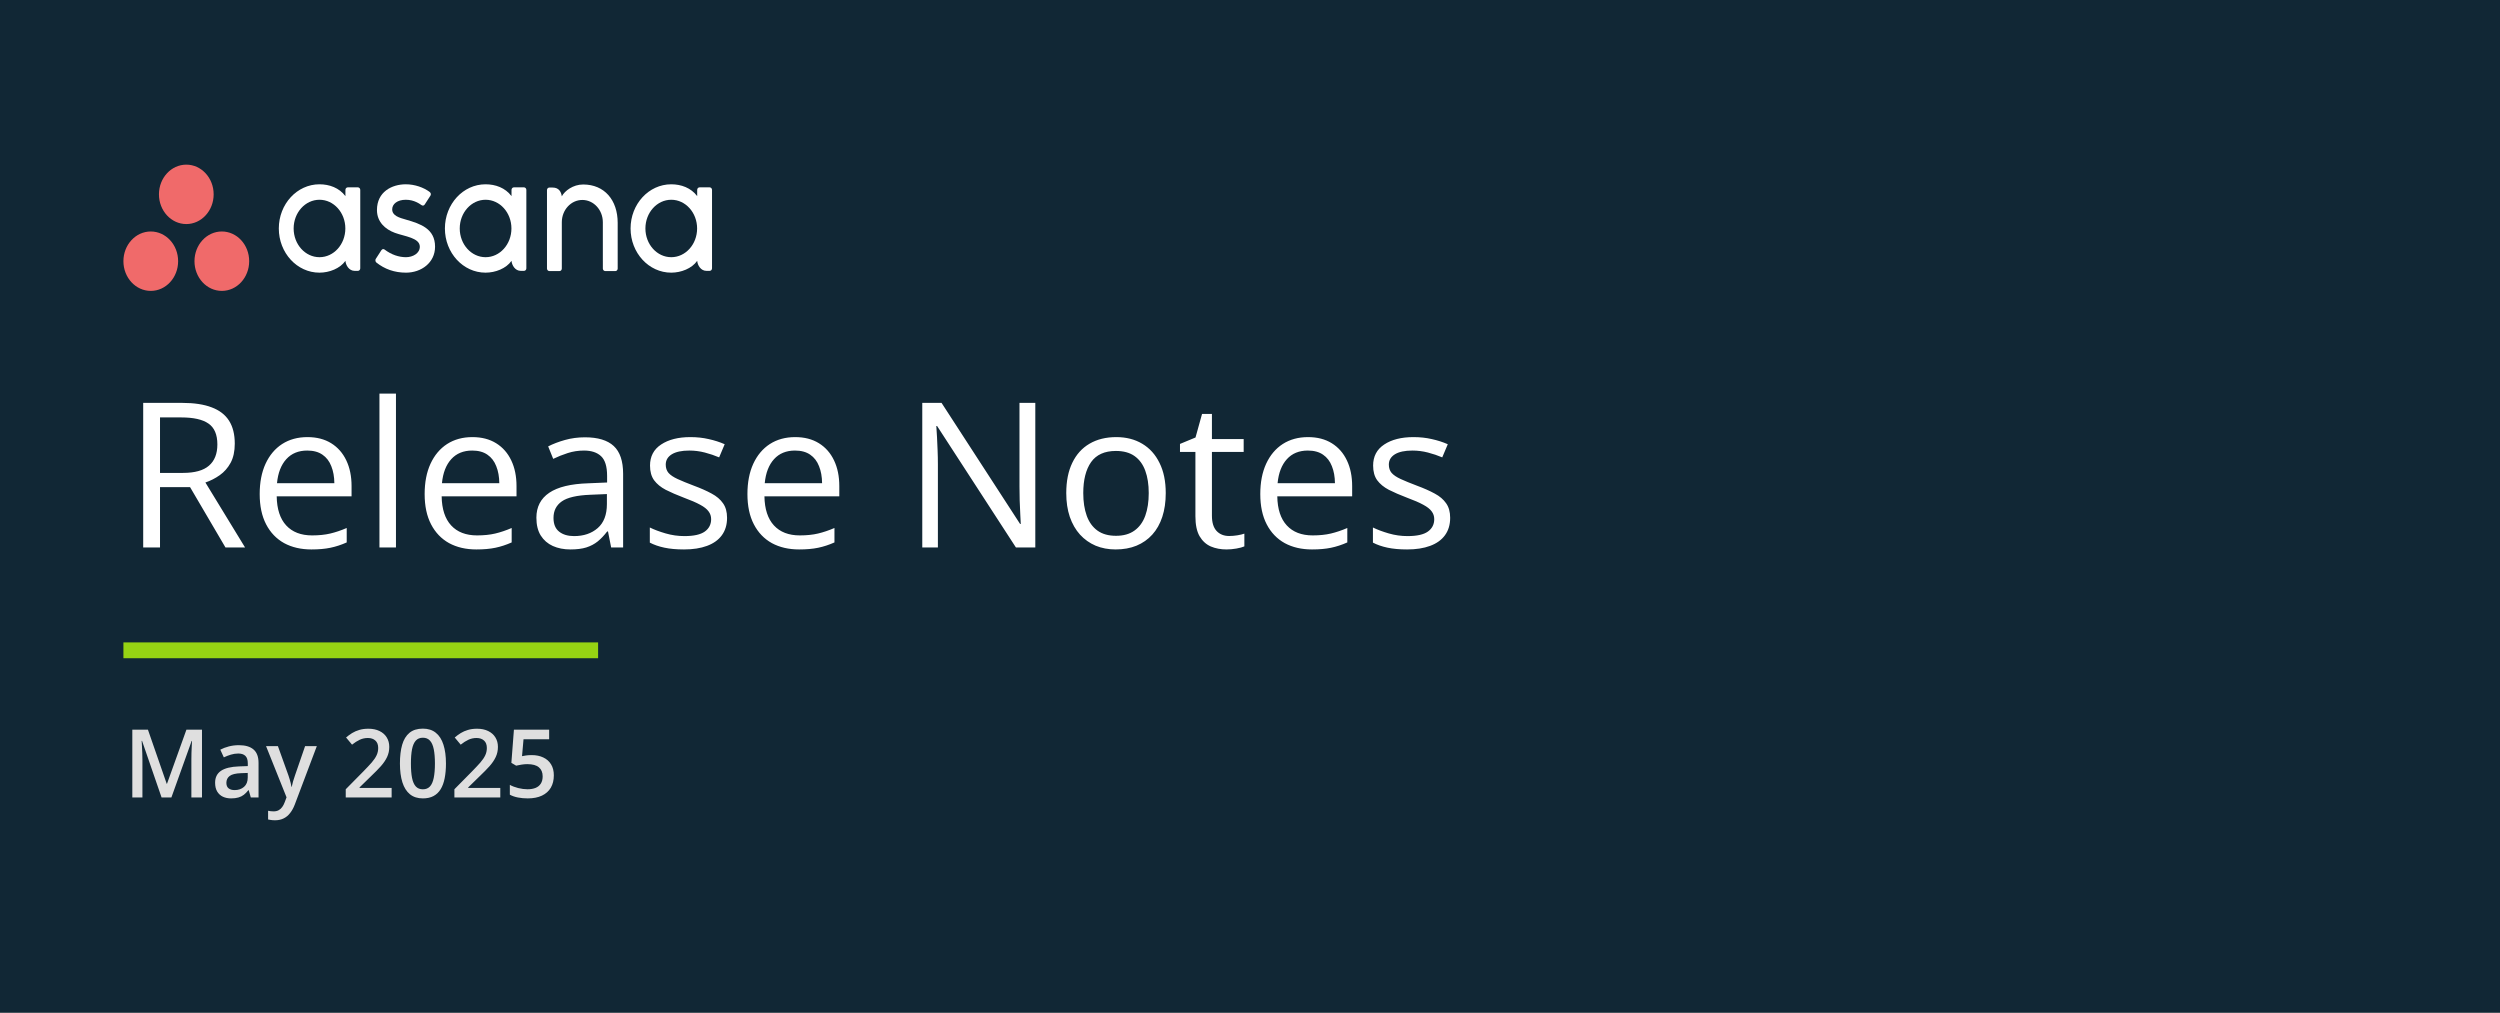 <svg xmlns="http://www.w3.org/2000/svg" width="790" height="320" viewBox="0 0 790 320" fill="none"><rect x="0" y="0" width="790" height="320" fill="#808080" stroke="none"/><g clip-path="url(#clip0_168_903)"><rect width="790" height="320" fill="#112735"></rect><path d="M51.056 252L44.889 234.114H44.757C44.786 234.515 44.82 235.062 44.859 235.755C44.898 236.448 44.933 237.19 44.962 237.981C44.991 238.772 45.006 239.529 45.006 240.252V252H41.812V230.584H46.749L52.682 247.679H52.77L58.907 230.584H63.829V252H60.475V240.076C60.475 239.422 60.484 238.714 60.504 237.952C60.533 237.19 60.562 236.468 60.592 235.784C60.631 235.101 60.66 234.554 60.68 234.144H60.562L54.161 252H51.056ZM75.475 235.477C77.525 235.477 79.073 235.931 80.118 236.839C81.173 237.747 81.7 239.163 81.7 241.087V252H79.254L78.595 249.7H78.478C78.019 250.286 77.545 250.77 77.057 251.15C76.568 251.531 76.002 251.814 75.357 252C74.723 252.195 73.946 252.293 73.028 252.293C72.061 252.293 71.197 252.117 70.436 251.766C69.674 251.404 69.073 250.857 68.634 250.125C68.194 249.393 67.975 248.465 67.975 247.342C67.975 245.672 68.595 244.417 69.835 243.577C71.085 242.737 72.97 242.273 75.489 242.186L78.302 242.083V241.233C78.302 240.11 78.038 239.31 77.511 238.831C76.993 238.353 76.261 238.113 75.314 238.113C74.503 238.113 73.717 238.23 72.955 238.465C72.193 238.699 71.451 238.987 70.728 239.329L69.615 236.897C70.406 236.478 71.305 236.136 72.311 235.872C73.326 235.608 74.381 235.477 75.475 235.477ZM78.287 244.251L76.192 244.324C74.474 244.383 73.268 244.676 72.574 245.203C71.881 245.73 71.534 246.453 71.534 247.371C71.534 248.172 71.773 248.758 72.252 249.129C72.731 249.49 73.36 249.671 74.142 249.671C75.333 249.671 76.319 249.334 77.101 248.66C77.892 247.977 78.287 246.976 78.287 245.657V244.251ZM84.073 235.784H87.823L91.148 245.042C91.295 245.462 91.427 245.877 91.544 246.287C91.671 246.688 91.778 247.083 91.866 247.474C91.964 247.864 92.042 248.255 92.101 248.646H92.189C92.286 248.138 92.423 247.571 92.599 246.946C92.784 246.312 92.989 245.677 93.214 245.042L96.407 235.784H100.113L93.155 254.227C92.755 255.281 92.262 256.18 91.676 256.922C91.1 257.674 90.416 258.24 89.625 258.621C88.834 259.012 87.931 259.207 86.915 259.207C86.427 259.207 86.002 259.178 85.641 259.119C85.279 259.07 84.972 259.017 84.718 258.958V256.204C84.923 256.253 85.182 256.297 85.494 256.336C85.807 256.375 86.129 256.395 86.461 256.395C87.076 256.395 87.608 256.272 88.058 256.028C88.507 255.784 88.888 255.438 89.2 254.988C89.513 254.549 89.772 254.046 89.977 253.479L90.548 251.956L84.073 235.784ZM123.756 252H109.254V249.407L114.806 243.782C115.88 242.688 116.764 241.746 117.457 240.955C118.15 240.154 118.663 239.397 118.995 238.685C119.337 237.972 119.508 237.195 119.508 236.355C119.508 235.32 119.21 234.539 118.614 234.012C118.019 233.475 117.232 233.206 116.256 233.206C115.328 233.206 114.469 233.392 113.678 233.763C112.896 234.124 112.086 234.642 111.246 235.315L109.356 233.045C109.952 232.537 110.587 232.073 111.261 231.653C111.944 231.233 112.706 230.901 113.546 230.657C114.386 230.403 115.343 230.276 116.417 230.276C117.774 230.276 118.946 230.521 119.933 231.009C120.919 231.487 121.676 232.156 122.203 233.016C122.74 233.875 123.009 234.876 123.009 236.019C123.009 237.171 122.779 238.235 122.32 239.212C121.861 240.188 121.207 241.155 120.357 242.112C119.508 243.06 118.497 244.09 117.325 245.203L113.619 248.821V248.982H123.756V252ZM140.924 241.277C140.924 243.006 140.787 244.554 140.514 245.921C140.25 247.278 139.83 248.431 139.254 249.378C138.678 250.325 137.926 251.048 136.998 251.546C136.07 252.044 134.947 252.293 133.629 252.293C131.979 252.293 130.616 251.858 129.542 250.989C128.468 250.11 127.672 248.851 127.154 247.21C126.637 245.56 126.378 243.582 126.378 241.277C126.378 238.973 126.612 237 127.081 235.359C127.56 233.709 128.331 232.444 129.396 231.565C130.46 230.687 131.871 230.247 133.629 230.247C135.289 230.247 136.656 230.687 137.73 231.565C138.814 232.435 139.615 233.694 140.133 235.345C140.66 236.985 140.924 238.963 140.924 241.277ZM129.85 241.277C129.85 243.084 129.967 244.593 130.201 245.804C130.445 247.015 130.846 247.923 131.402 248.528C131.959 249.124 132.701 249.422 133.629 249.422C134.557 249.422 135.299 249.124 135.855 248.528C136.412 247.933 136.812 247.029 137.057 245.818C137.311 244.607 137.438 243.094 137.438 241.277C137.438 239.48 137.315 237.977 137.071 236.766C136.827 235.555 136.427 234.646 135.87 234.041C135.313 233.426 134.566 233.118 133.629 233.118C132.691 233.118 131.944 233.426 131.388 234.041C130.841 234.646 130.445 235.555 130.201 236.766C129.967 237.977 129.85 239.48 129.85 241.277ZM158.092 252H143.59V249.407L149.142 243.782C150.216 242.688 151.1 241.746 151.793 240.955C152.486 240.154 152.999 239.397 153.331 238.685C153.673 237.972 153.844 237.195 153.844 236.355C153.844 235.32 153.546 234.539 152.95 234.012C152.354 233.475 151.568 233.206 150.592 233.206C149.664 233.206 148.805 233.392 148.014 233.763C147.232 234.124 146.422 234.642 145.582 235.315L143.692 233.045C144.288 232.537 144.923 232.073 145.597 231.653C146.28 231.233 147.042 230.901 147.882 230.657C148.722 230.403 149.679 230.276 150.753 230.276C152.11 230.276 153.282 230.521 154.269 231.009C155.255 231.487 156.012 232.156 156.539 233.016C157.076 233.875 157.345 234.876 157.345 236.019C157.345 237.171 157.115 238.235 156.656 239.212C156.197 240.188 155.543 241.155 154.693 242.112C153.844 243.06 152.833 244.09 151.661 245.203L147.955 248.821V248.982H158.092V252ZM168.038 238.611C169.415 238.611 170.626 238.86 171.671 239.358C172.726 239.847 173.546 240.569 174.132 241.526C174.718 242.474 175.011 243.636 175.011 245.013C175.011 246.517 174.693 247.815 174.059 248.909C173.424 249.993 172.491 250.828 171.261 251.414C170.03 252 168.531 252.293 166.764 252.293C165.641 252.293 164.591 252.195 163.614 252C162.647 251.805 161.812 251.512 161.109 251.121V248.016C161.842 248.426 162.721 248.763 163.746 249.026C164.771 249.28 165.753 249.407 166.69 249.407C167.687 249.407 168.541 249.261 169.254 248.968C169.967 248.675 170.514 248.226 170.895 247.62C171.285 247.015 171.48 246.248 171.48 245.32C171.48 244.09 171.085 243.143 170.294 242.479C169.513 241.805 168.287 241.468 166.617 241.468C166.031 241.468 165.406 241.521 164.742 241.629C164.088 241.727 163.541 241.834 163.102 241.951L161.593 241.058L162.398 230.584H173.531V233.616H165.431L164.962 238.948C165.313 238.87 165.733 238.797 166.222 238.729C166.71 238.65 167.315 238.611 168.038 238.611Z" fill="#DFDFDF"></path><path d="M57.594 127.312C61.344 127.312 64.438 127.781 66.875 128.719C69.333 129.635 71.167 131.042 72.375 132.938C73.583 134.833 74.188 137.25 74.188 140.188C74.188 142.604 73.75 144.625 72.875 146.25C72 147.854 70.854 149.156 69.438 150.156C68.021 151.156 66.51 151.927 64.906 152.469L77.438 173H71.25L60.062 153.938H50.562V173H45.25V127.312H57.594ZM57.281 131.906H50.562V149.438H57.812C61.542 149.438 64.281 148.677 66.031 147.156C67.802 145.635 68.688 143.396 68.688 140.438C68.688 137.333 67.75 135.135 65.875 133.844C64.021 132.552 61.156 131.906 57.281 131.906ZM97.156 138.125C100.073 138.125 102.573 138.771 104.656 140.062C106.74 141.354 108.333 143.167 109.438 145.5C110.542 147.812 111.094 150.521 111.094 153.625V156.844H87.438C87.5 160.865 88.5 163.927 90.438 166.031C92.375 168.135 95.104 169.188 98.625 169.188C100.792 169.188 102.708 168.99 104.375 168.594C106.042 168.198 107.771 167.615 109.562 166.844V171.406C107.833 172.177 106.115 172.74 104.406 173.094C102.719 173.448 100.719 173.625 98.406 173.625C95.115 173.625 92.24 172.958 89.781 171.625C87.344 170.271 85.448 168.292 84.094 165.688C82.74 163.083 82.062 159.896 82.062 156.125C82.062 152.438 82.677 149.25 83.906 146.562C85.156 143.854 86.906 141.771 89.156 140.312C91.427 138.854 94.094 138.125 97.156 138.125ZM97.094 142.375C94.323 142.375 92.115 143.281 90.469 145.094C88.823 146.906 87.844 149.438 87.531 152.688H105.656C105.635 150.646 105.312 148.854 104.688 147.312C104.083 145.75 103.156 144.542 101.906 143.688C100.656 142.812 99.052 142.375 97.094 142.375ZM125.125 173H119.906V124.375H125.125V173ZM149.281 138.125C152.198 138.125 154.698 138.771 156.781 140.062C158.865 141.354 160.458 143.167 161.562 145.5C162.667 147.812 163.219 150.521 163.219 153.625V156.844H139.562C139.625 160.865 140.625 163.927 142.562 166.031C144.5 168.135 147.229 169.188 150.75 169.188C152.917 169.188 154.833 168.99 156.5 168.594C158.167 168.198 159.896 167.615 161.688 166.844V171.406C159.958 172.177 158.24 172.74 156.531 173.094C154.844 173.448 152.844 173.625 150.531 173.625C147.24 173.625 144.365 172.958 141.906 171.625C139.469 170.271 137.573 168.292 136.219 165.688C134.865 163.083 134.188 159.896 134.188 156.125C134.188 152.438 134.802 149.25 136.031 146.562C137.281 143.854 139.031 141.771 141.281 140.312C143.552 138.854 146.219 138.125 149.281 138.125ZM149.219 142.375C146.448 142.375 144.24 143.281 142.594 145.094C140.948 146.906 139.969 149.438 139.656 152.688H157.781C157.76 150.646 157.438 148.854 156.812 147.312C156.208 145.75 155.281 144.542 154.031 143.688C152.781 142.812 151.177 142.375 149.219 142.375ZM184.844 138.188C188.927 138.188 191.958 139.104 193.938 140.938C195.917 142.771 196.906 145.698 196.906 149.719V173H193.125L192.125 167.938H191.875C190.917 169.188 189.917 170.24 188.875 171.094C187.833 171.927 186.625 172.562 185.25 173C183.896 173.417 182.229 173.625 180.25 173.625C178.167 173.625 176.312 173.26 174.688 172.531C173.083 171.802 171.812 170.698 170.875 169.219C169.958 167.74 169.5 165.865 169.5 163.594C169.5 160.177 170.854 157.552 173.562 155.719C176.271 153.885 180.396 152.885 185.938 152.719L191.844 152.469V150.375C191.844 147.417 191.208 145.344 189.938 144.156C188.667 142.969 186.875 142.375 184.562 142.375C182.771 142.375 181.062 142.635 179.438 143.156C177.812 143.677 176.271 144.292 174.812 145L173.219 141.062C174.76 140.271 176.531 139.594 178.531 139.031C180.531 138.469 182.635 138.188 184.844 138.188ZM191.781 156.125L186.562 156.344C182.292 156.51 179.281 157.208 177.531 158.438C175.781 159.667 174.906 161.406 174.906 163.656C174.906 165.615 175.5 167.062 176.688 168C177.875 168.938 179.448 169.406 181.406 169.406C184.448 169.406 186.938 168.562 188.875 166.875C190.812 165.188 191.781 162.656 191.781 159.281V156.125ZM229.75 163.625C229.75 165.812 229.198 167.656 228.094 169.156C227.01 170.635 225.448 171.75 223.406 172.5C221.385 173.25 218.969 173.625 216.156 173.625C213.76 173.625 211.688 173.438 209.938 173.062C208.188 172.688 206.656 172.156 205.344 171.469V166.688C206.74 167.375 208.406 168 210.344 168.562C212.281 169.125 214.26 169.406 216.281 169.406C219.24 169.406 221.385 168.927 222.719 167.969C224.052 167.01 224.719 165.708 224.719 164.062C224.719 163.125 224.448 162.302 223.906 161.594C223.385 160.865 222.5 160.167 221.25 159.5C220 158.812 218.271 158.062 216.062 157.25C213.875 156.417 211.979 155.594 210.375 154.781C208.792 153.948 207.562 152.938 206.688 151.75C205.833 150.562 205.406 149.021 205.406 147.125C205.406 144.229 206.573 142.01 208.906 140.469C211.26 138.906 214.344 138.125 218.156 138.125C220.219 138.125 222.146 138.333 223.938 138.75C225.75 139.146 227.438 139.688 229 140.375L227.25 144.531C225.833 143.927 224.323 143.417 222.719 143C221.115 142.583 219.479 142.375 217.812 142.375C215.417 142.375 213.573 142.771 212.281 143.562C211.01 144.354 210.375 145.438 210.375 146.812C210.375 147.875 210.667 148.75 211.25 149.438C211.854 150.125 212.812 150.771 214.125 151.375C215.438 151.979 217.167 152.688 219.312 153.5C221.458 154.292 223.312 155.115 224.875 155.969C226.438 156.802 227.635 157.823 228.469 159.031C229.323 160.219 229.75 161.75 229.75 163.625ZM251.281 138.125C254.198 138.125 256.698 138.771 258.781 140.062C260.865 141.354 262.458 143.167 263.562 145.5C264.667 147.812 265.219 150.521 265.219 153.625V156.844H241.562C241.625 160.865 242.625 163.927 244.562 166.031C246.5 168.135 249.229 169.188 252.75 169.188C254.917 169.188 256.833 168.99 258.5 168.594C260.167 168.198 261.896 167.615 263.688 166.844V171.406C261.958 172.177 260.24 172.74 258.531 173.094C256.844 173.448 254.844 173.625 252.531 173.625C249.24 173.625 246.365 172.958 243.906 171.625C241.469 170.271 239.573 168.292 238.219 165.688C236.865 163.083 236.188 159.896 236.188 156.125C236.188 152.438 236.802 149.25 238.031 146.562C239.281 143.854 241.031 141.771 243.281 140.312C245.552 138.854 248.219 138.125 251.281 138.125ZM251.219 142.375C248.448 142.375 246.24 143.281 244.594 145.094C242.948 146.906 241.969 149.438 241.656 152.688H259.781C259.76 150.646 259.438 148.854 258.812 147.312C258.208 145.75 257.281 144.542 256.031 143.688C254.781 142.812 253.177 142.375 251.219 142.375ZM327.156 173H321.031L296.125 134.625H295.875C295.938 135.646 296.01 136.812 296.094 138.125C296.177 139.417 296.24 140.802 296.281 142.281C296.344 143.74 296.375 145.229 296.375 146.75V173H291.438V127.312H297.531L322.344 165.562H322.562C322.521 164.833 322.469 163.802 322.406 162.469C322.344 161.115 322.281 159.667 322.219 158.125C322.177 156.562 322.156 155.115 322.156 153.781V127.312H327.156V173ZM368.375 155.812C368.375 158.625 368.01 161.135 367.281 163.344C366.552 165.552 365.5 167.417 364.125 168.938C362.75 170.458 361.083 171.625 359.125 172.438C357.188 173.229 354.99 173.625 352.531 173.625C350.24 173.625 348.135 173.229 346.219 172.438C344.323 171.625 342.677 170.458 341.281 168.938C339.906 167.417 338.833 165.552 338.062 163.344C337.312 161.135 336.938 158.625 336.938 155.812C336.938 152.062 337.573 148.875 338.844 146.25C340.115 143.604 341.927 141.594 344.281 140.219C346.656 138.823 349.479 138.125 352.75 138.125C355.875 138.125 358.604 138.823 360.938 140.219C363.292 141.615 365.115 143.635 366.406 146.281C367.719 148.906 368.375 152.083 368.375 155.812ZM342.312 155.812C342.312 158.562 342.677 160.948 343.406 162.969C344.135 164.99 345.26 166.552 346.781 167.656C348.302 168.76 350.26 169.312 352.656 169.312C355.031 169.312 356.979 168.76 358.5 167.656C360.042 166.552 361.177 164.99 361.906 162.969C362.635 160.948 363 158.562 363 155.812C363 153.083 362.635 150.729 361.906 148.75C361.177 146.75 360.052 145.208 358.531 144.125C357.01 143.042 355.042 142.5 352.625 142.5C349.062 142.5 346.448 143.677 344.781 146.031C343.135 148.385 342.312 151.646 342.312 155.812ZM388.406 169.375C389.26 169.375 390.135 169.302 391.031 169.156C391.927 169.01 392.656 168.833 393.219 168.625V172.656C392.615 172.927 391.771 173.156 390.688 173.344C389.625 173.531 388.583 173.625 387.562 173.625C385.75 173.625 384.104 173.312 382.625 172.688C381.146 172.042 379.958 170.958 379.062 169.438C378.188 167.917 377.75 165.812 377.75 163.125V142.812H372.875V140.281L377.781 138.25L379.844 130.812H382.969V138.75H393V142.812H382.969V162.969C382.969 165.115 383.458 166.719 384.438 167.781C385.438 168.844 386.76 169.375 388.406 169.375ZM413.344 138.125C416.26 138.125 418.76 138.771 420.844 140.062C422.927 141.354 424.521 143.167 425.625 145.5C426.729 147.812 427.281 150.521 427.281 153.625V156.844H403.625C403.688 160.865 404.688 163.927 406.625 166.031C408.562 168.135 411.292 169.188 414.812 169.188C416.979 169.188 418.896 168.99 420.562 168.594C422.229 168.198 423.958 167.615 425.75 166.844V171.406C424.021 172.177 422.302 172.74 420.594 173.094C418.906 173.448 416.906 173.625 414.594 173.625C411.302 173.625 408.427 172.958 405.969 171.625C403.531 170.271 401.635 168.292 400.281 165.688C398.927 163.083 398.25 159.896 398.25 156.125C398.25 152.438 398.865 149.25 400.094 146.562C401.344 143.854 403.094 141.771 405.344 140.312C407.615 138.854 410.281 138.125 413.344 138.125ZM413.281 142.375C410.51 142.375 408.302 143.281 406.656 145.094C405.01 146.906 404.031 149.438 403.719 152.688H421.844C421.823 150.646 421.5 148.854 420.875 147.312C420.271 145.75 419.344 144.542 418.094 143.688C416.844 142.812 415.24 142.375 413.281 142.375ZM458.25 163.625C458.25 165.812 457.698 167.656 456.594 169.156C455.51 170.635 453.948 171.75 451.906 172.5C449.885 173.25 447.469 173.625 444.656 173.625C442.26 173.625 440.188 173.438 438.438 173.062C436.688 172.688 435.156 172.156 433.844 171.469V166.688C435.24 167.375 436.906 168 438.844 168.562C440.781 169.125 442.76 169.406 444.781 169.406C447.74 169.406 449.885 168.927 451.219 167.969C452.552 167.01 453.219 165.708 453.219 164.062C453.219 163.125 452.948 162.302 452.406 161.594C451.885 160.865 451 160.167 449.75 159.5C448.5 158.812 446.771 158.062 444.562 157.25C442.375 156.417 440.479 155.594 438.875 154.781C437.292 153.948 436.062 152.938 435.188 151.75C434.333 150.562 433.906 149.021 433.906 147.125C433.906 144.229 435.073 142.01 437.406 140.469C439.76 138.906 442.844 138.125 446.656 138.125C448.719 138.125 450.646 138.333 452.438 138.75C454.25 139.146 455.938 139.688 457.5 140.375L455.75 144.531C454.333 143.927 452.823 143.417 451.219 143C449.615 142.583 447.979 142.375 446.312 142.375C443.917 142.375 442.073 142.771 440.781 143.562C439.51 144.354 438.875 145.438 438.875 146.812C438.875 147.875 439.167 148.75 439.75 149.438C440.354 150.125 441.312 150.771 442.625 151.375C443.938 151.979 445.667 152.688 447.812 153.5C449.958 154.292 451.812 155.115 453.375 155.969C454.938 156.802 456.135 157.823 456.969 159.031C457.823 160.219 458.25 161.75 458.25 163.625Z" fill="white"></path><g clip-path="url(#clip1_168_903)"><path fill-rule="evenodd" clip-rule="evenodd" d="M220.312 82.425C220.424 83.818 221.45 85.59 223.227 85.59H224.267C224.669 85.59 225 85.232 225 84.794V59.96H224.995C224.974 59.541 224.656 59.206 224.267 59.206H221.045C220.656 59.206 220.337 59.541 220.316 59.96H220.312V61.978C218.338 59.335 215.226 58.238 212.106 58.238C205.012 58.238 199.262 64.489 199.262 72.199C199.262 79.91 205.012 86.16 212.106 86.16V86.161C215.226 86.161 218.627 84.845 220.311 82.422L220.312 82.425ZM212.118 81.274C207.607 81.274 203.949 77.211 203.949 72.199C203.949 67.187 207.607 63.124 212.118 63.124C216.629 63.124 220.286 67.187 220.286 72.199C220.286 77.211 216.629 81.274 212.118 81.274Z" fill="white"></path><path fill-rule="evenodd" clip-rule="evenodd" d="M195.19 83.279L195.188 70.428H195.188C195.188 63.185 190.984 58.298 184.28 58.298C181.08 58.298 178.456 60.309 177.53 62.037C177.329 60.686 176.669 59.266 174.623 59.266H173.58C173.176 59.266 172.847 59.625 172.847 60.063V82.487C172.847 82.488 172.847 82.489 172.847 82.49V84.899H172.851C172.872 85.317 173.191 85.652 173.58 85.652H176.802C176.851 85.652 176.899 85.646 176.946 85.636C176.967 85.632 176.987 85.623 177.008 85.616C177.032 85.608 177.057 85.602 177.079 85.592C177.108 85.579 177.134 85.561 177.161 85.545C177.174 85.537 177.188 85.53 177.2 85.521C177.232 85.499 177.262 85.472 177.29 85.444C177.295 85.439 177.301 85.436 177.305 85.431C177.337 85.397 177.366 85.36 177.393 85.322C177.393 85.321 177.393 85.321 177.393 85.321C177.473 85.201 177.522 85.055 177.53 84.899H177.534V70.229C177.534 66.339 180.436 63.185 184.016 63.185C187.595 63.185 190.497 66.339 190.497 70.229L190.5 82.491L190.5 82.487C190.5 82.498 190.502 82.509 190.502 82.521V84.899H190.506C190.528 85.317 190.846 85.652 191.235 85.652H194.457C194.507 85.652 194.555 85.646 194.601 85.636C194.62 85.632 194.638 85.624 194.657 85.618C194.683 85.61 194.71 85.603 194.736 85.592C194.762 85.58 194.786 85.563 194.811 85.548C194.826 85.539 194.842 85.532 194.857 85.521C194.886 85.5 194.914 85.475 194.94 85.449C194.947 85.442 194.955 85.437 194.961 85.43C194.992 85.398 195.019 85.364 195.044 85.327C195.045 85.325 195.047 85.323 195.049 85.32C195.129 85.201 195.177 85.057 195.186 84.901C195.186 84.9 195.186 84.899 195.186 84.899H195.19V83.279L195.19 83.279Z" fill="white"></path><path fill-rule="evenodd" clip-rule="evenodd" d="M161.639 82.425C161.752 83.818 162.778 85.59 164.554 85.59H165.594C165.997 85.59 166.327 85.232 166.327 84.794V59.96H166.323C166.302 59.541 165.983 59.206 165.594 59.206H162.372C161.983 59.206 161.665 59.541 161.643 59.96H161.639V61.978C159.665 59.335 156.553 58.238 153.433 58.238C146.34 58.238 140.59 64.489 140.59 72.199C140.59 79.91 146.34 86.16 153.433 86.16V86.161C156.553 86.161 159.954 84.845 161.639 82.422L161.639 82.425ZM153.445 81.274C148.934 81.274 145.277 77.211 145.277 72.199C145.277 67.187 148.934 63.124 153.445 63.124C157.957 63.124 161.613 67.187 161.613 72.199C161.613 77.211 157.957 81.274 153.445 81.274Z" fill="white"></path><path fill-rule="evenodd" clip-rule="evenodd" d="M121.539 78.868C123.689 80.487 126.037 81.274 128.293 81.274C130.442 81.274 132.663 80.063 132.663 77.955C132.663 75.141 127.822 74.703 124.78 73.579C121.738 72.456 119.118 70.133 119.118 66.371C119.118 60.615 123.836 58.237 128.24 58.237C131.031 58.237 133.91 59.237 135.776 60.67C136.419 61.2 136.028 61.807 136.028 61.807L134.246 64.573C134.046 64.885 133.696 65.154 133.193 64.817C132.69 64.48 130.927 63.124 128.24 63.124C125.553 63.124 123.935 64.472 123.935 66.144C123.935 68.149 126.038 68.779 128.502 69.463C132.796 70.721 137.48 72.233 137.48 77.955C137.48 83.026 133.116 86.161 128.293 86.161C124.637 86.161 121.525 85.028 118.915 82.946C118.372 82.355 118.751 81.805 118.751 81.805L120.524 79.053C120.885 78.539 121.34 78.718 121.539 78.868Z" fill="white"></path><path fill-rule="evenodd" clip-rule="evenodd" d="M109.154 82.425C109.267 83.818 110.292 85.59 112.069 85.59H113.109C113.512 85.59 113.842 85.232 113.842 84.794V59.96H113.838C113.817 59.541 113.499 59.206 113.109 59.206H109.888C109.498 59.206 109.18 59.541 109.158 59.96H109.154V61.978C107.181 59.335 104.069 58.238 100.948 58.238C93.855 58.238 88.105 64.489 88.105 72.199C88.105 79.91 93.855 86.16 100.948 86.16V86.161C104.069 86.161 107.469 84.845 109.154 82.422L109.154 82.425ZM100.961 81.274C96.449 81.274 92.792 77.211 92.792 72.199C92.792 67.187 96.449 63.124 100.961 63.124C105.472 63.124 109.129 67.187 109.129 72.199C109.129 77.211 105.472 81.274 100.961 81.274Z" fill="white"></path><path fill-rule="evenodd" clip-rule="evenodd" d="M70.099 73.148C65.325 73.148 61.456 77.351 61.456 82.536C61.456 87.721 65.325 91.924 70.099 91.924C74.872 91.924 78.742 87.721 78.742 82.536C78.742 77.351 74.872 73.148 70.099 73.148ZM47.643 73.149C42.87 73.149 39 77.351 39 82.536C39 87.721 42.87 91.924 47.643 91.924C52.417 91.924 56.287 87.721 56.287 82.536C56.287 77.351 52.417 73.149 47.643 73.149ZM67.514 61.414C67.514 66.599 63.644 70.802 58.871 70.802C54.097 70.802 50.228 66.599 50.228 61.414C50.228 56.23 54.097 52.026 58.871 52.026C63.644 52.026 67.514 56.23 67.514 61.414Z" fill="#F06A6A"></path></g><line x1="39" y1="205.5" x2="189" y2="205.5" stroke="#96D313" stroke-width="5"></line></g><defs><clipPath id="clip0_168_903"><rect width="790" height="320" fill="white"></rect></clipPath><clipPath id="clip1_168_903"><rect width="186" height="40" fill="white" transform="translate(39 52)"></rect></clipPath></defs></svg>